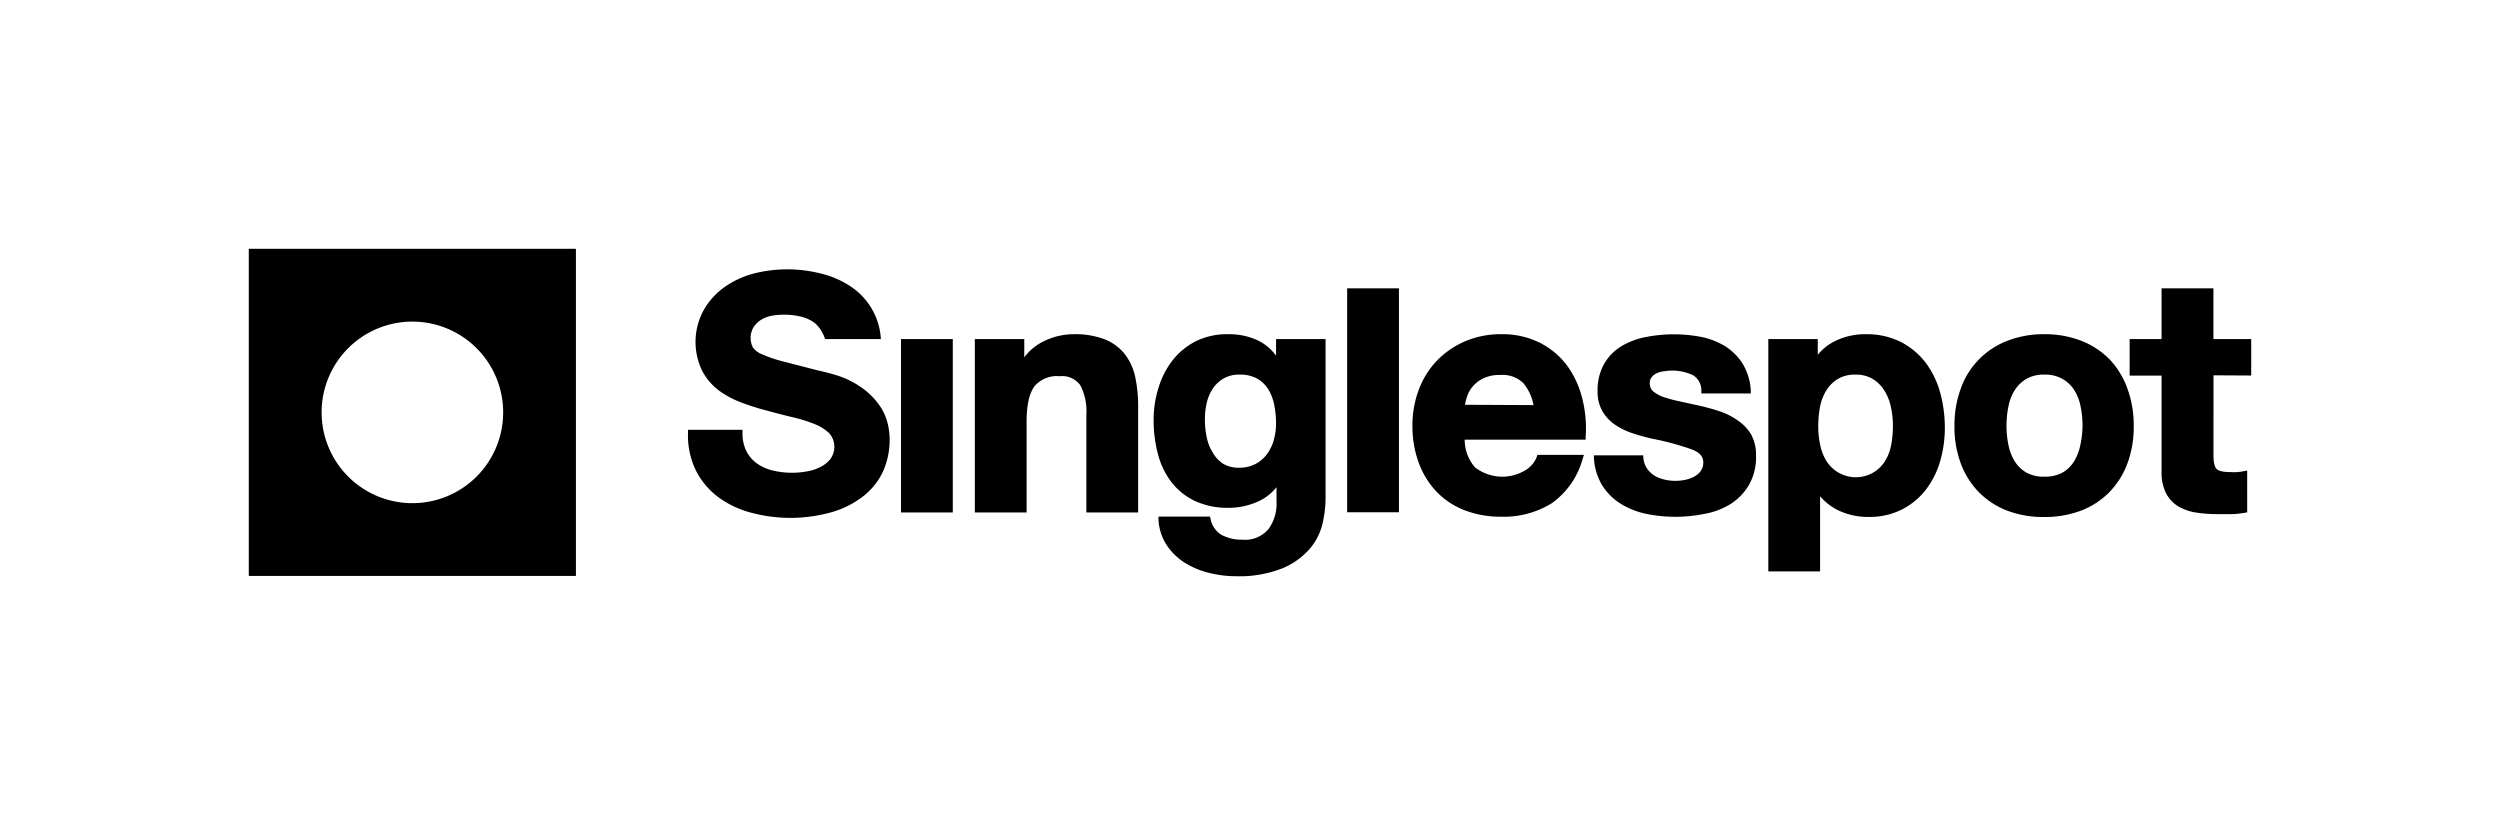 <svg xmlns="http://www.w3.org/2000/svg" viewBox="0 0 353.91 116.75"><defs><style>.cls-1{fill:none;}</style></defs><title>logo_singlespot</title><g id="Calque_2" data-name="Calque 2"><g id="Calque_1-2" data-name="Calque 1"><rect class="cls-1" x="118.58" y="-118.58" width="116.75" height="353.91" transform="translate(235.33 -118.58) rotate(90)"/><path d="M35.22,81.53H81.53V35.22H35.22Zm23.16-36A12.85,12.85,0,1,1,45.53,58.38,12.84,12.84,0,0,1,58.38,45.53Zm100.87,4.63a6.78,6.78,0,0,0-2.8-2.1,11.66,11.66,0,0,0-4.46-.75,9.67,9.67,0,0,0-4.23,1A7.62,7.62,0,0,0,145,50.58V48h-7V72.55h7.33V59.68c0-2.33.38-4,1.12-5A4.14,4.14,0,0,1,150,53.26a3.18,3.18,0,0,1,2.93,1.27,8,8,0,0,1,.86,4.18V72.55h7.33v-15a19.29,19.29,0,0,0-.4-4.11A8,8,0,0,0,159.25,50.16Zm159.44,3V48h-5.35V40.82H306V48h-4.52v5.17H306V66.77a6.47,6.47,0,0,0,.65,3.09,4.69,4.69,0,0,0,1.78,1.86,7.13,7.13,0,0,0,2.53.85,19.65,19.65,0,0,0,2.94.21c.65,0,1.32,0,2,0s1.32-.1,1.89-.19l.33-.06V66.61l-.48.09a6.58,6.58,0,0,1-.92.13,8.5,8.5,0,0,1-1,0c-1.24,0-1.73-.24-1.93-.44s-.44-.69-.44-1.93V53.13ZM127.55,72.55h7.33V48h-7.33ZM121.72,54.7h0a12.45,12.45,0,0,0-3.35-1.59c-1.11-.33-2-.55-2.57-.67-2.06-.53-3.72-.95-5-1.29a17.85,17.85,0,0,1-2.93-1,3,3,0,0,1-1.28-.95,3,3,0,0,1,.09-2.89,3.72,3.72,0,0,1,1-1,4.57,4.57,0,0,1,1.46-.59,10.16,10.16,0,0,1,4,.05,5.54,5.54,0,0,1,1.87.73,3.73,3.73,0,0,1,1.27,1.37A4.75,4.75,0,0,1,116.8,48h7.9a9.56,9.56,0,0,0-4.12-7.34,13,13,0,0,0-4.35-1.93,19.34,19.34,0,0,0-9.56,0,12.9,12.9,0,0,0-4.09,1.9,10.21,10.21,0,0,0-2.94,3.23,9.37,9.37,0,0,0-.24,8.63,8.5,8.5,0,0,0,2.34,2.77A13,13,0,0,0,105,57a32.51,32.51,0,0,0,3.63,1.14c1.18.33,2.38.64,3.56.92a21.92,21.92,0,0,1,3.07.95,6.37,6.37,0,0,1,2.11,1.3,2.91,2.91,0,0,1,.17,3.68A4.28,4.28,0,0,1,116,66.18a6.85,6.85,0,0,1-2,.59,11.68,11.68,0,0,1-4.68-.18,6.46,6.46,0,0,1-2.19-1,4.87,4.87,0,0,1-1.47-1.73,5.64,5.64,0,0,1-.55-2.62v-.4H97.4v.39a11.25,11.25,0,0,0,1.15,5.44,10.7,10.7,0,0,0,3.22,3.77,13.61,13.61,0,0,0,4.65,2.16,21.42,21.42,0,0,0,11.4-.12,13.15,13.15,0,0,0,4.42-2.26A9.6,9.6,0,0,0,125,66.75c1.24-2.75,1.38-6.51-.33-9.11A10.16,10.16,0,0,0,121.72,54.7Zm176.91-3.84a11.57,11.57,0,0,0-4-2.62,14.32,14.32,0,0,0-5.23-.93,14.1,14.1,0,0,0-5.21.93A11.23,11.23,0,0,0,277.58,55a15,15,0,0,0-.9,5.32,14.88,14.88,0,0,0,.9,5.3,11.68,11.68,0,0,0,2.57,4.07,11.39,11.39,0,0,0,4,2.6,14.35,14.35,0,0,0,5.21.9,14.53,14.53,0,0,0,5.23-.9,11.25,11.25,0,0,0,4-2.6,11.53,11.53,0,0,0,2.57-4.07,14.88,14.88,0,0,0,.9-5.3,15,15,0,0,0-.9-5.32A11.66,11.66,0,0,0,298.63,50.86ZM294.5,63h0a7.08,7.08,0,0,1-.89,2.31A4.66,4.66,0,0,1,292,66.89a5.22,5.22,0,0,1-2.59.59,5.05,5.05,0,0,1-2.56-.59,4.71,4.71,0,0,1-1.64-1.59,7,7,0,0,1-.89-2.32,13.37,13.37,0,0,1-.27-2.7,13.81,13.81,0,0,1,.27-2.73,6.67,6.67,0,0,1,.89-2.31,5,5,0,0,1,1.64-1.6,5,5,0,0,1,2.56-.61,5,5,0,0,1,2.58.62,4.87,4.87,0,0,1,1.66,1.59,6.74,6.74,0,0,1,.89,2.31,13.81,13.81,0,0,1,.27,2.73A13.37,13.37,0,0,1,294.5,63ZM180.64,50.35a6.93,6.93,0,0,0-2.49-2.12,9.6,9.6,0,0,0-4.29-.92,10,10,0,0,0-4.58,1A9.9,9.9,0,0,0,166,51a11.9,11.9,0,0,0-2,3.91,15.08,15.08,0,0,0-.69,4.56,18.55,18.55,0,0,0,.59,4.72,11,11,0,0,0,1.89,4,9.11,9.11,0,0,0,3.31,2.7,10.9,10.9,0,0,0,4.78,1,10.19,10.19,0,0,0,4.29-.93,6.89,6.89,0,0,0,2.54-2v2a6.1,6.1,0,0,1-1.14,3.94,4.33,4.33,0,0,1-3.71,1.5,6.11,6.11,0,0,1-2.9-.66,3.34,3.34,0,0,1-1.59-2.31l-.08-.3H164l0,.43a7.31,7.31,0,0,0,1.2,3.67,8.62,8.62,0,0,0,2.61,2.49,11.73,11.73,0,0,0,3.43,1.4,15.46,15.46,0,0,0,3.66.45,16.52,16.52,0,0,0,6.7-1.14,10.46,10.46,0,0,0,3.87-2.81A8.38,8.38,0,0,0,187.25,74a16.12,16.12,0,0,0,.4-3.35V48h-7Zm-.33,12a6.15,6.15,0,0,1-1,2,4.64,4.64,0,0,1-1.62,1.35,4.76,4.76,0,0,1-2.25.51,4.25,4.25,0,0,1-2.32-.58A4.7,4.7,0,0,1,171.64,64a6.33,6.33,0,0,1-.82-2.15,12.06,12.06,0,0,1-.25-2.48,10.42,10.42,0,0,1,.29-2.46,6.13,6.13,0,0,1,.9-2,4.66,4.66,0,0,1,1.53-1.37,4.37,4.37,0,0,1,2.18-.51,5,5,0,0,1,2.47.55,4.46,4.46,0,0,1,1.57,1.48,6.56,6.56,0,0,1,.86,2.19,13,13,0,0,1,.27,2.71A8.34,8.34,0,0,1,180.31,62.31ZM221.88,51.8A11.08,11.08,0,0,0,218,48.53a11.77,11.77,0,0,0-5.48-1.22,12.78,12.78,0,0,0-5.1,1,12.29,12.29,0,0,0-4,2.74,12,12,0,0,0-2.57,4.12,14.26,14.26,0,0,0-.9,5.11,15,15,0,0,0,.88,5.2,11.79,11.79,0,0,0,2.5,4.09,10.93,10.93,0,0,0,4,2.66,14.17,14.17,0,0,0,5.21.92,12.93,12.93,0,0,0,7.12-1.9,11.4,11.4,0,0,0,4.4-6.34l.17-.52h-6.6l-.08.29a3.78,3.78,0,0,1-1.6,1.88,6.3,6.3,0,0,1-7.14-.4,5.9,5.9,0,0,1-1.46-3.92h17.12l0-.37a17.07,17.07,0,0,0-.47-5.42A13.5,13.5,0,0,0,221.88,51.8Zm-14.49,5.5a8.56,8.56,0,0,1,.24-1,4.51,4.51,0,0,1,.8-1.53,4.7,4.7,0,0,1,1.53-1.2,5.34,5.34,0,0,1,2.42-.49,4.23,4.23,0,0,1,3.27,1.16,6.73,6.73,0,0,1,1.44,3.11ZM246,59.52a9.48,9.48,0,0,0-2.52-1.28c-.92-.31-1.87-.57-2.82-.79l-2.73-.6a20,20,0,0,1-2.33-.61,4.56,4.56,0,0,1-1.54-.82,1.41,1.41,0,0,1-.51-1.13,1.34,1.34,0,0,1,.28-.91,1.9,1.9,0,0,1,.75-.56,3.44,3.44,0,0,1,1.06-.27,6.91,6.91,0,0,1,4,.55,2.5,2.5,0,0,1,1.21,2.24l0,.36h7l0-.43a8.29,8.29,0,0,0-1.19-3.84,7.9,7.9,0,0,0-2.5-2.45,10.41,10.41,0,0,0-3.37-1.29,20.45,20.45,0,0,0-7.68,0,10.6,10.6,0,0,0-3.44,1.24,7,7,0,0,0-2.51,2.46,7.52,7.52,0,0,0-1,4,5.52,5.52,0,0,0,.7,2.85,6,6,0,0,0,1.82,1.92,10,10,0,0,0,2.52,1.2,28,28,0,0,0,2.83.77,39.37,39.37,0,0,1,5.39,1.46c1.15.43,1.7,1,1.7,1.84a2,2,0,0,1-.34,1.22,2.77,2.77,0,0,1-.9.8,4.64,4.64,0,0,1-1.28.47,6.7,6.7,0,0,1-3.13-.07,4.52,4.52,0,0,1-1.46-.65,3.51,3.51,0,0,1-1-1.12,3.24,3.24,0,0,1-.38-1.62v0h-7v0a8.38,8.38,0,0,0,1.14,4.17,8.21,8.21,0,0,0,2.66,2.68,11.15,11.15,0,0,0,3.65,1.44,20.66,20.66,0,0,0,8.19,0A10.48,10.48,0,0,0,245,71.34a8,8,0,0,0,2.59-2.69,7.94,7.94,0,0,0,1-4.14,6,6,0,0,0-.69-3A6.26,6.26,0,0,0,246,59.52Zm-55.29,13h7.33V40.82h-7.33ZM272.6,51.34h0a10.43,10.43,0,0,0-3.49-2.92,10.78,10.78,0,0,0-5-1.11,9.66,9.66,0,0,0-4.22.92,7.26,7.26,0,0,0-2.56,2V48h-7V80.89h7.33V70.25a8,8,0,0,0,2.58,2,9.76,9.76,0,0,0,4.25.93,10.18,10.18,0,0,0,4.76-1.06,10,10,0,0,0,3.4-2.82,12.13,12.13,0,0,0,2-4,16.76,16.76,0,0,0,.67-4.71,18.9,18.9,0,0,0-.66-5A12.52,12.52,0,0,0,272.6,51.34Zm-4.89,11.71a6.75,6.75,0,0,1-.89,2.28,4.93,4.93,0,0,1-1.62,1.56,4.92,4.92,0,0,1-6.6-1.56,6.77,6.77,0,0,1-.91-2.28,12.45,12.45,0,0,1-.29-2.72,14.81,14.81,0,0,1,.26-2.78,6.88,6.88,0,0,1,.9-2.31,5,5,0,0,1,1.62-1.6,4.7,4.7,0,0,1,2.48-.61,4.65,4.65,0,0,1,2.44.61,5.14,5.14,0,0,1,1.65,1.63,7.11,7.11,0,0,1,.93,2.33,12.47,12.47,0,0,1,.29,2.73A14.49,14.49,0,0,1,267.71,63.05Z"/></g></g></svg>